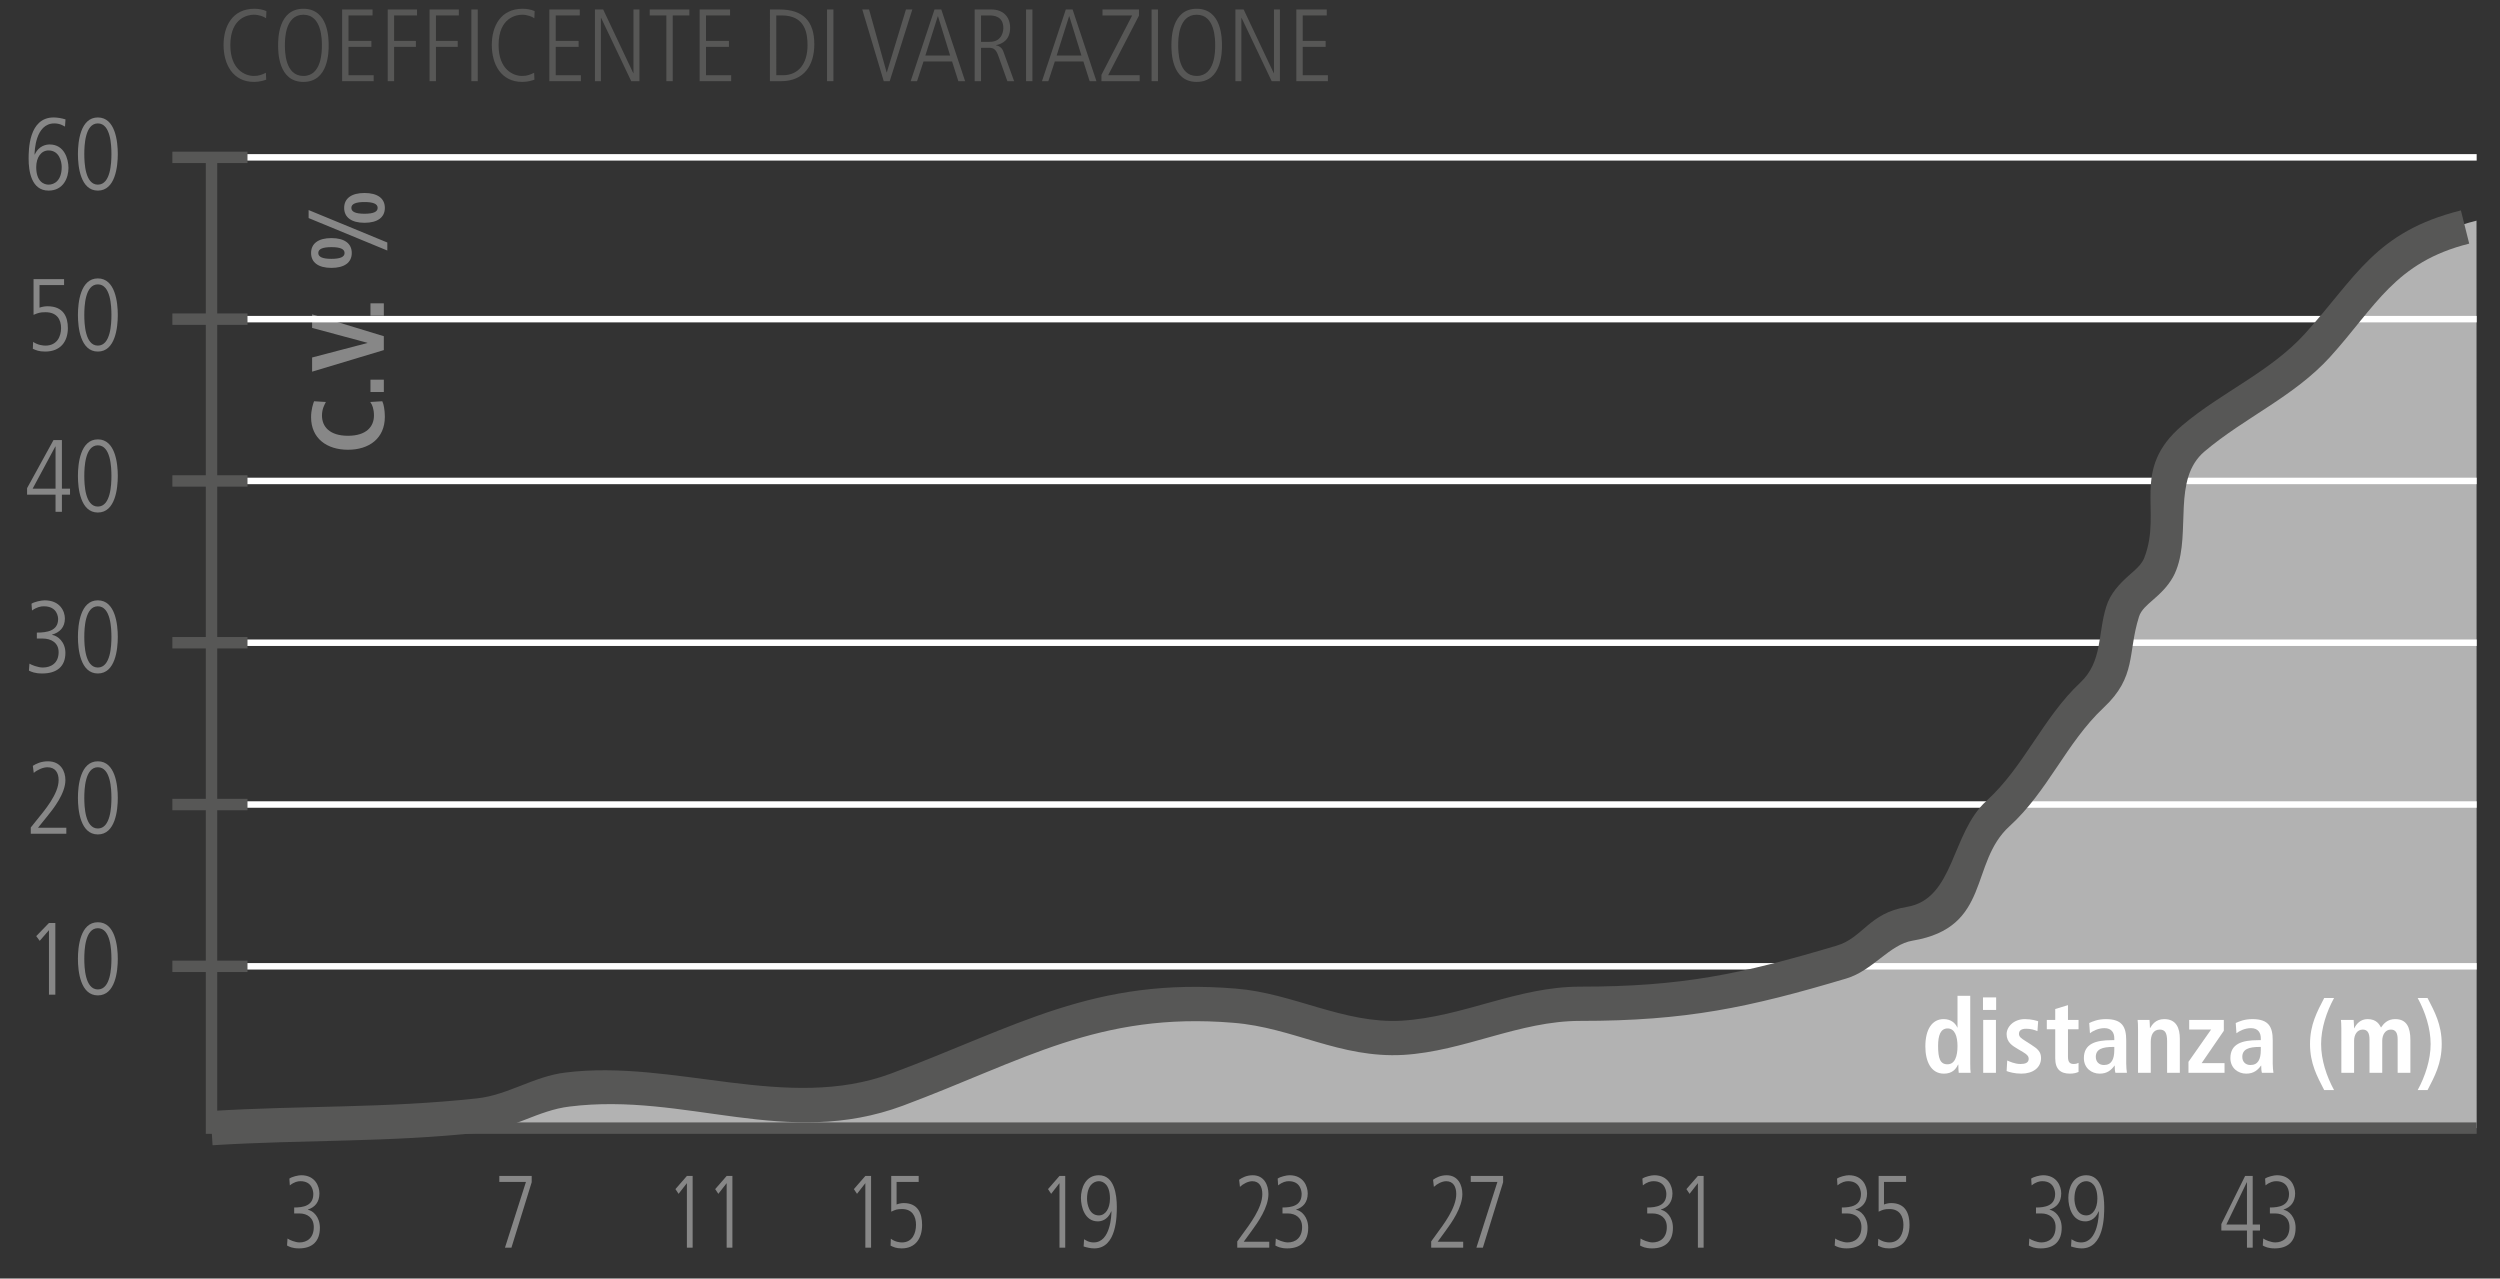 <?xml version="1.0" encoding="UTF-8"?> <svg xmlns="http://www.w3.org/2000/svg" xmlns:xlink="http://www.w3.org/1999/xlink" version="1.0" id="Livello_1" x="0px" y="0px" width="219px" height="112px" viewBox="0 0 219 112" xml:space="preserve"><rect x="0" y="0" width="219" height="112" fill="#333333" stroke="none"/> <path fill="#B2B2B2" d="M216.956,98.823H18.528c8.228-0.504,15.284-0.23,23.4-1.112c3.19-0.336,4.59-1.889,7.78-2.267 c11.082-1.386,18.75,3.777,28.88,0c10.915-4.072,17.407-8.354,29.552-7.347c5.933,0.462,8.788,3.149,14.721,2.812 c6.268-0.377,9.291-2.98,15.559-2.98c9.123,0,14.441-1.133,22.892-3.651c2.687-0.797,3.135-2.896,5.989-3.358 c5.766-0.965,4.03-6.296,7.725-9.655c3.973-3.608,4.253-6.632,8.227-10.367c2.463-2.31,1.791-4.449,2.688-7.305 c0.559-1.847,2.63-2.393,3.302-4.198c1.623-4.155-0.952-7.723,2.911-10.998c3.973-3.358,7.499-4.449,10.857-8.143 c4.142-4.575,6.879-9.162,13.932-10.925L216.956,98.823"></path> <path fill="#878787" d="M25.146,109.107c0.194,0.107,0.47,0.252,1.045,0.252c1.15,0,1.831-0.604,1.831-1.8 c0-0.964-0.6-1.504-1.053-1.585v-0.018c0.615-0.198,1.012-0.647,1.012-1.413c0-0.621-0.373-1.593-1.596-1.593 c-0.267,0-0.826,0.135-1.037,0.297l0.041,0.594c0.381-0.306,0.696-0.369,0.931-0.369c1.078,0,1.126,0.963,1.126,1.125 c0,1.035-0.891,1.18-1.676,1.18v0.521h0.47c0.672,0,1.247,0.378,1.247,1.188c0,0.972-0.608,1.35-1.247,1.35 c-0.381,0-0.9-0.225-1.054-0.342L25.146,109.107"></path> <polyline fill="#878787" points="43.741,103.536 46.074,103.536 44.235,109.296 44.802,109.296 46.576,103.563 46.576,103.014 43.741,103.014 43.741,103.536 "></polyline> <polyline fill="#878787" points="59.168,104.166 59.444,104.58 60.172,103.644 60.172,109.296 60.675,109.296 60.675,103.014 60.172,103.014 59.168,104.166 "></polyline> <polyline fill="#878787" points="62.651,104.166 62.927,104.58 63.655,103.644 63.655,109.296 64.158,109.296 64.158,103.014 63.655,103.014 62.651,104.166 "></polyline> <polyline fill="#878787" points="74.799,104.166 75.075,104.58 75.804,103.644 75.804,109.296 76.306,109.296 76.306,103.014 75.804,103.014 74.799,104.166 "></polyline> <path fill="#878787" d="M78.014,109.116c0.235,0.116,0.47,0.243,0.972,0.243c1.207,0,1.79-0.873,1.79-2.062 c0-0.98-0.348-1.908-1.612-1.908c-0.227,0-0.478,0.063-0.623,0.126v-1.979h1.935v-0.522h-2.405v3.123 c0.008,0,0.016-0.009,0.032-0.009c0.332-0.153,0.47-0.216,0.915-0.216c0.9,0,1.224,0.647,1.224,1.386 c0,0.72-0.308,1.539-1.232,1.539c-0.178,0-0.583-0.036-0.972-0.324L78.014,109.116"></path> <polyline fill="#878787" points="91.806,104.166 92.081,104.58 92.81,103.644 92.81,109.296 93.313,109.296 93.313,103.014 92.81,103.014 91.806,104.166 "></polyline> <path fill-rule="evenodd" clip-rule="evenodd" fill="#878787" d="M97.233,105.003c0,0.854-0.388,1.467-0.971,1.467 c-0.859,0-1.037-1.008-1.037-1.448c0-1.197,0.583-1.549,1.037-1.549C96.65,103.473,97.233,103.77,97.233,105.003 M94.925,109.188 c0.283,0.099,0.632,0.171,0.931,0.171c1.977,0,1.977-2.862,1.977-3.627c0-1.044-0.203-2.781-1.571-2.781 c-1.183,0-1.572,1.143-1.572,1.979c0,0.783,0.324,2.062,1.482,2.062c0.219,0,0.843-0.063,1.175-0.882h0.016 c0,0.27-0.057,2.727-1.555,2.727c-0.454,0-0.713-0.207-0.842-0.279L94.925,109.188z"></path> <path fill="#878787" d="M108.384,109.296h2.803v-0.521h-2.235l0.729-1c0.478-0.656,1.434-1.988,1.434-3.177 c0-0.782-0.373-1.646-1.377-1.646c-0.543,0-0.94,0.216-1.191,0.396l0.073,0.621c0.267-0.261,0.721-0.495,1.077-0.495 c0.625,0,0.883,0.486,0.883,1.125c0,1.225-1.109,2.655-1.766,3.556l-0.429,0.594V109.296"></path> <path fill="#878787" d="M111.722,109.107c0.194,0.107,0.471,0.252,1.045,0.252c1.15,0,1.831-0.604,1.831-1.8 c0-0.964-0.6-1.504-1.054-1.585v-0.018c0.616-0.198,1.013-0.647,1.013-1.413c0-0.621-0.373-1.593-1.596-1.593 c-0.267,0-0.826,0.135-1.037,0.297l0.041,0.594c0.381-0.306,0.696-0.369,0.932-0.369c1.077,0,1.126,0.963,1.126,1.125 c0,1.035-0.892,1.18-1.677,1.18v0.521h0.47c0.673,0,1.248,0.378,1.248,1.188c0,0.972-0.608,1.35-1.248,1.35 c-0.381,0-0.899-0.225-1.054-0.342L111.722,109.107"></path> <path fill="#878787" d="M125.372,109.296h2.803v-0.521h-2.235l0.729-1c0.479-0.656,1.434-1.988,1.434-3.177 c0-0.782-0.373-1.646-1.377-1.646c-0.543,0-0.939,0.216-1.19,0.396l0.073,0.621c0.267-0.261,0.721-0.495,1.076-0.495 c0.624,0,0.884,0.486,0.884,1.125c0,1.225-1.11,2.655-1.767,3.556l-0.429,0.594V109.296"></path> <polyline fill="#878787" points="128.839,103.536 131.172,103.536 129.333,109.296 129.9,109.296 131.674,103.563 131.674,103.014 128.839,103.014 128.839,103.536 "></polyline> <path fill="#878787" d="M143.672,109.107c0.195,0.107,0.47,0.252,1.045,0.252c1.15,0,1.831-0.604,1.831-1.8 c0-0.964-0.6-1.504-1.054-1.585v-0.018c0.616-0.198,1.013-0.647,1.013-1.413c0-0.621-0.373-1.593-1.596-1.593 c-0.268,0-0.826,0.135-1.037,0.297l0.041,0.594c0.381-0.306,0.697-0.369,0.932-0.369c1.077,0,1.125,0.963,1.125,1.125 c0,1.035-0.891,1.18-1.676,1.18v0.521h0.469c0.673,0,1.248,0.378,1.248,1.188c0,0.972-0.607,1.35-1.248,1.35 c-0.38,0-0.897-0.225-1.052-0.342L143.672,109.107"></path> <polyline fill="#878787" points="147.73,104.166 148.006,104.58 148.735,103.644 148.735,109.296 149.237,109.296 149.237,103.014 148.735,103.014 147.73,104.166 "></polyline> <path fill="#878787" d="M160.72,109.107c0.194,0.107,0.471,0.252,1.045,0.252c1.15,0,1.831-0.604,1.831-1.8 c0-0.964-0.6-1.504-1.054-1.585v-0.018c0.616-0.198,1.013-0.647,1.013-1.413c0-0.621-0.373-1.593-1.596-1.593 c-0.267,0-0.826,0.135-1.036,0.297l0.04,0.594c0.381-0.306,0.697-0.369,0.932-0.369c1.077,0,1.125,0.963,1.125,1.125 c0,1.035-0.89,1.18-1.676,1.18v0.521h0.471c0.672,0,1.246,0.378,1.246,1.188c0,0.972-0.607,1.35-1.246,1.35 c-0.382,0-0.9-0.225-1.054-0.342L160.72,109.107"></path> <path fill="#878787" d="M164.511,109.116c0.235,0.116,0.471,0.243,0.973,0.243c1.207,0,1.79-0.873,1.79-2.062 c0-0.98-0.349-1.908-1.612-1.908c-0.228,0-0.479,0.063-0.624,0.126v-1.979h1.936v-0.522h-2.405v3.123 c0.009,0,0.017-0.009,0.032-0.009c0.332-0.153,0.471-0.216,0.915-0.216c0.899,0,1.224,0.647,1.224,1.386 c0,0.72-0.308,1.539-1.231,1.539c-0.178,0-0.583-0.036-0.972-0.324L164.511,109.116"></path> <path fill="#878787" d="M177.728,109.107c0.194,0.107,0.471,0.252,1.046,0.252c1.149,0,1.83-0.604,1.83-1.8 c0-0.964-0.6-1.504-1.054-1.585v-0.018c0.616-0.198,1.013-0.647,1.013-1.413c0-0.621-0.372-1.593-1.596-1.593 c-0.267,0-0.826,0.135-1.037,0.297l0.041,0.594c0.381-0.306,0.697-0.369,0.932-0.369c1.078,0,1.126,0.963,1.126,1.125 c0,1.035-0.892,1.18-1.677,1.18v0.521h0.471c0.672,0,1.247,0.378,1.247,1.188c0,0.972-0.608,1.35-1.247,1.35 c-0.381,0-0.9-0.225-1.055-0.342L177.728,109.107"></path> <path fill-rule="evenodd" clip-rule="evenodd" fill="#878787" d="M183.729,105.003c0,0.854-0.388,1.467-0.971,1.467 c-0.858,0-1.037-1.008-1.037-1.448c0-1.197,0.583-1.549,1.037-1.549C183.146,103.473,183.729,103.77,183.729,105.003 M181.421,109.188c0.283,0.099,0.632,0.171,0.932,0.171c1.977,0,1.977-2.862,1.977-3.627c0-1.044-0.203-2.781-1.571-2.781 c-1.183,0-1.572,1.143-1.572,1.979c0,0.783,0.324,2.062,1.482,2.062c0.219,0,0.843-0.063,1.175-0.882h0.017 c0,0.27-0.058,2.727-1.556,2.727c-0.454,0-0.713-0.207-0.842-0.279L181.421,109.188z"></path> <path fill-rule="evenodd" clip-rule="evenodd" fill="#878787" d="M196.817,103.572h0.017v3.699h-1.807L196.817,103.572 M194.59,107.226v0.567h2.244v1.503h0.502v-1.503h0.64v-0.521h-0.64v-4.258h-0.665L194.59,107.226z"></path> <path fill="#878787" d="M198.218,109.107c0.194,0.107,0.47,0.252,1.045,0.252c1.15,0,1.831-0.604,1.831-1.8 c0-0.964-0.6-1.504-1.054-1.585v-0.018c0.616-0.198,1.013-0.647,1.013-1.413c0-0.621-0.373-1.593-1.596-1.593 c-0.267,0-0.826,0.135-1.036,0.297l0.04,0.594c0.381-0.306,0.696-0.369,0.931-0.369c1.078,0,1.126,0.963,1.126,1.125 c0,1.035-0.891,1.18-1.676,1.18v0.521h0.47c0.673,0,1.247,0.378,1.247,1.188c0,0.972-0.607,1.35-1.247,1.35 c-0.381,0-0.899-0.225-1.053-0.342L198.218,109.107"></path> <polyline fill="#878787" points="3.173,82.004 3.479,82.418 4.289,81.482 4.289,87.134 4.847,87.134 4.847,80.852 4.289,80.852 3.173,82.004 "></polyline> <path fill-rule="evenodd" clip-rule="evenodd" fill="#878787" d="M9.761,83.993c0,0.747-0.063,2.682-1.188,2.682 s-1.188-1.935-1.188-2.682s0.063-2.683,1.188-2.683S9.761,83.246,9.761,83.993 M10.319,83.993c0-1.089-0.216-3.204-1.746-3.204 c-1.53,0-1.747,2.115-1.747,3.204s0.216,3.204,1.747,3.204C10.103,87.197,10.319,85.082,10.319,83.993z"></path> <path fill="#878787" d="M2.696,73.034H5.81v-0.522H3.326l0.81-0.999c0.531-0.656,1.593-1.988,1.593-3.177 c0-0.783-0.414-1.646-1.53-1.646c-0.603,0-1.044,0.216-1.323,0.396l0.081,0.621c0.297-0.261,0.801-0.495,1.197-0.495 c0.693,0,0.981,0.486,0.981,1.125c0,1.224-1.233,2.655-1.962,3.555l-0.477,0.595V73.034"></path> <path fill-rule="evenodd" clip-rule="evenodd" fill="#878787" d="M9.761,69.893c0,0.747-0.063,2.683-1.188,2.683 s-1.188-1.936-1.188-2.683c0-0.746,0.063-2.682,1.188-2.682S9.761,69.146,9.761,69.893 M10.319,69.893 c0-1.089-0.216-3.203-1.746-3.203c-1.53,0-1.747,2.114-1.747,3.203c0,1.09,0.216,3.204,1.747,3.204 C10.103,73.097,10.319,70.982,10.319,69.893z"></path> <path fill="#878787" d="M2.534,58.745c0.216,0.107,0.522,0.252,1.161,0.252c1.278,0,2.034-0.604,2.034-1.8 c0-0.963-0.666-1.503-1.17-1.584v-0.018c0.684-0.198,1.125-0.648,1.125-1.413c0-0.621-0.414-1.593-1.773-1.593 c-0.297,0-0.918,0.135-1.152,0.297l0.045,0.594c0.423-0.306,0.774-0.369,1.035-0.369c1.197,0,1.251,0.963,1.251,1.125 c0,1.035-0.99,1.179-1.863,1.179v0.522h0.522c0.747,0,1.386,0.378,1.386,1.188c0,0.972-0.675,1.35-1.386,1.35 c-0.423,0-0.999-0.225-1.17-0.342L2.534,58.745"></path> <path fill-rule="evenodd" clip-rule="evenodd" fill="#878787" d="M9.761,55.793c0,0.747-0.063,2.682-1.188,2.682 s-1.188-1.935-1.188-2.682s0.063-2.682,1.188-2.682S9.761,55.046,9.761,55.793 M10.319,55.793c0-1.089-0.216-3.204-1.746-3.204 c-1.53,0-1.747,2.115-1.747,3.204s0.216,3.204,1.747,3.204C10.103,58.997,10.319,56.882,10.319,55.793z"></path> <path fill-rule="evenodd" clip-rule="evenodd" fill="#878787" d="M4.847,39.11h0.018v3.699H2.858L4.847,39.11 M2.372,42.764v0.567 h2.493v1.503h0.558v-1.503h0.711v-0.522H5.423v-4.257H4.685L2.372,42.764z"></path> <path fill-rule="evenodd" clip-rule="evenodd" fill="#878787" d="M9.761,41.693c0,0.747-0.063,2.682-1.188,2.682 s-1.188-1.935-1.188-2.682s0.063-2.682,1.188-2.682S9.761,40.946,9.761,41.693 M10.319,41.693c0-1.089-0.216-3.204-1.746-3.204 c-1.53,0-1.747,2.115-1.747,3.204c0,1.089,0.216,3.204,1.747,3.204C10.103,44.897,10.319,42.782,10.319,41.693z"></path> <path fill="#878787" d="M2.876,30.554c0.261,0.117,0.522,0.243,1.08,0.243c1.341,0,1.989-0.873,1.989-2.061 c0-0.981-0.387-1.908-1.791-1.908c-0.252,0-0.531,0.063-0.693,0.126v-1.98h2.151v-0.522H2.938v3.123 c0.009,0,0.018-0.009,0.036-0.009c0.369-0.153,0.522-0.216,1.017-0.216c0.999,0,1.359,0.648,1.359,1.386 c0,0.72-0.342,1.539-1.368,1.539c-0.198,0-0.648-0.036-1.08-0.324L2.876,30.554"></path> <path fill-rule="evenodd" clip-rule="evenodd" fill="#878787" d="M9.761,27.593c0,0.747-0.063,2.682-1.188,2.682 s-1.188-1.935-1.188-2.682c0-0.747,0.063-2.682,1.188-2.682S9.761,26.846,9.761,27.593 M10.319,27.593 c0-1.089-0.216-3.204-1.746-3.204c-1.53,0-1.747,2.115-1.747,3.204c0,1.089,0.216,3.204,1.747,3.204 C10.103,30.797,10.319,28.682,10.319,27.593z"></path> <path fill-rule="evenodd" clip-rule="evenodd" fill="#878787" d="M3.173,14.645c0-0.855,0.432-1.467,1.08-1.467 c0.954,0,1.152,1.008,1.152,1.449c0,1.197-0.648,1.548-1.152,1.548C3.821,16.175,3.173,15.878,3.173,14.645 M5.738,10.46 c-0.315-0.099-0.702-0.171-1.035-0.171c-2.196,0-2.196,2.862-2.196,3.627c0,1.044,0.225,2.781,1.746,2.781 c1.314,0,1.746-1.143,1.746-1.98c0-0.783-0.36-2.061-1.647-2.061c-0.243,0-0.936,0.063-1.305,0.882H3.029 c0-0.27,0.063-2.727,1.728-2.727c0.504,0,0.792,0.207,0.936,0.279L5.738,10.46z"></path> <path fill-rule="evenodd" clip-rule="evenodd" fill="#878787" d="M9.761,13.493c0,0.747-0.063,2.682-1.188,2.682 s-1.188-1.935-1.188-2.682s0.063-2.682,1.188-2.682S9.761,12.746,9.761,13.493 M10.319,13.493c0-1.089-0.216-3.204-1.746-3.204 c-1.53,0-1.747,2.115-1.747,3.204c0,1.089,0.216,3.204,1.747,3.204C10.103,16.697,10.319,14.582,10.319,13.493z"></path> <path fill="#878787" d="M32.435,35.213c0.189,0.261,0.324,0.63,0.324,1.188c0,0.954-0.648,1.773-2.277,1.773 s-2.277-0.819-2.277-1.773c0-0.585,0.225-0.954,0.342-1.188l-1.035-0.063c-0.09,0.234-0.261,0.756-0.261,1.395 c0,1.872,1.395,2.853,3.231,2.853s3.231-0.981,3.231-2.889c0-0.567-0.099-1.125-0.225-1.359L32.435,35.213"></path> <rect x="32.453" y="33.26" fill="#878787" width="1.17" height="1.08"></rect> <polyline fill="#878787" points="33.623,30.668 33.623,29.453 27.341,27.536 27.341,28.724 32.183,30.029 32.183,30.047 27.341,31.316 27.341,32.558 33.623,30.668 "></polyline> <rect x="32.453" y="26.572" fill="#878787" width="1.17" height="1.08"></rect> <path fill-rule="evenodd" clip-rule="evenodd" fill="#878787" d="M33.929,21.946v-0.702L27.035,18.4v0.702L33.929,21.946 M31.931,19.516c1.134,0,1.782-0.468,1.782-1.305s-0.648-1.305-1.782-1.305c-1.134,0-1.782,0.468-1.782,1.305 S30.797,19.516,31.931,19.516z M31.931,18.724c-0.765,0-1.152-0.162-1.152-0.513s0.387-0.513,1.152-0.513 c0.765,0,1.152,0.162,1.152,0.513S32.696,18.724,31.931,18.724z M29.033,23.467c1.134,0,1.782-0.468,1.782-1.305 s-0.648-1.305-1.782-1.305c-1.134,0-1.782,0.468-1.782,1.305S27.899,23.467,29.033,23.467z M29.033,22.675 c-0.765,0-1.152-0.162-1.152-0.513s0.387-0.513,1.152-0.513c0.765,0,1.152,0.162,1.152,0.513S29.798,22.675,29.033,22.675z"></path> <line fill="none" stroke="#FFFFFF" stroke-width="0.567" stroke-miterlimit="3.864" x1="18.528" y1="13.784" x2="216.956" y2="13.784"></line> <line fill="none" stroke="#FFFFFF" stroke-width="0.567" stroke-miterlimit="3.864" x1="18.528" y1="27.957" x2="216.956" y2="27.957"></line> <line fill="none" stroke="#FFFFFF" stroke-width="0.567" stroke-miterlimit="3.864" x1="18.528" y1="42.13" x2="216.956" y2="42.13"></line> <line fill="none" stroke="#FFFFFF" stroke-width="0.567" stroke-miterlimit="3.864" x1="18.528" y1="56.303" x2="216.956" y2="56.303"></line> <line fill="none" stroke="#FFFFFF" stroke-width="0.567" stroke-miterlimit="3.864" x1="18.528" y1="70.476" x2="216.956" y2="70.476"></line> <line fill="none" stroke="#FFFFFF" stroke-width="0.567" stroke-miterlimit="3.864" x1="18.528" y1="84.649" x2="216.956" y2="84.649"></line> <polyline fill="none" stroke="#575756" stroke-miterlimit="3.864" points="216.956,98.823 18.528,98.823 18.528,13.784 "></polyline> <path fill="#575756" d="M18.437,97.326c8.203-0.502,15.241-0.228,23.332-1.106c2.711-0.286,5.008-1.938,7.758-2.265 c9.525-1.19,19.428,3.48,28.537,0.084c11.022-4.112,17.763-8.467,30.197-7.437c4.982,0.389,9.474,3.097,14.513,2.812 c5.397-0.326,10.141-2.983,15.646-2.983c8.935,0,14.104-1.099,22.464-3.59c2.33-0.691,2.812-2.856,6.172-3.4 c4.159-0.696,3.845-6.453,6.959-9.285c3.312-3.008,4.928-7.266,8.21-10.352c1.97-1.846,1.53-4.263,2.28-6.653 c0.353-1.163,1.163-2.014,2.05-2.797l0.472-0.422c0.328-0.305,0.652-0.642,0.812-1.071c1.618-4.142-1.265-7.702,3.343-11.608 c3.412-2.884,7.689-4.677,10.717-8.007c4.513-4.986,6.171-8.939,13.676-10.815l0.728,2.91c-6.507,1.627-8.176,5.495-12.182,9.921 c-3.174,3.491-7.459,5.288-11,8.281c-2.856,2.421-1.179,7.038-2.474,10.376c-0.324,0.87-0.906,1.586-1.576,2.209l-0.53,0.475 c-0.451,0.398-0.986,0.831-1.169,1.432c-1.004,3.203-0.192,5.237-3.093,7.956c-3.283,3.086-4.874,7.322-8.245,10.385 c-3.546,3.223-1.567,8.865-8.489,10.024c-2.01,0.325-3.501,2.632-5.805,3.315c-8.542,2.546-14.008,3.715-23.319,3.715 c-5.347,0-10.141,2.656-15.473,2.978c-5.604,0.316-9.646-2.403-14.927-2.814c-11.768-0.976-18.425,3.346-28.908,7.256 c-10.244,3.82-19.014-1.192-29.223,0.083c-2.732,0.324-5.015,1.977-7.802,2.271c-8.14,0.884-15.215,0.612-23.468,1.117 L18.437,97.326"></path> <line fill="none" stroke="#575756" stroke-miterlimit="3.864" x1="15.101" y1="84.65" x2="21.68" y2="84.65"></line> <line fill="none" stroke="#575756" stroke-miterlimit="3.864" x1="15.101" y1="70.477" x2="21.68" y2="70.477"></line> <line fill="none" stroke="#575756" stroke-miterlimit="3.864" x1="15.101" y1="56.304" x2="21.68" y2="56.304"></line> <line fill="none" stroke="#575756" stroke-miterlimit="3.864" x1="15.101" y1="42.131" x2="21.68" y2="42.131"></line> <line fill="none" stroke="#575756" stroke-miterlimit="3.864" x1="15.101" y1="27.958" x2="21.68" y2="27.958"></line> <line fill="none" stroke="#575756" stroke-miterlimit="3.864" x1="15.101" y1="13.785" x2="21.68" y2="13.785"></line> <path fill-rule="evenodd" clip-rule="evenodd" fill="#FFFFFF" d="M169.777,91.621c0-0.927,0.216-1.53,0.837-1.53 c0.611,0,0.863,0.657,0.863,1.558c0,0.873-0.225,1.584-0.882,1.584C169.948,93.232,169.777,92.692,169.777,91.621 M171.478,87.229 v2.781h-0.018c-0.162-0.359-0.531-0.737-1.197-0.737c-0.999,0-1.602,0.882-1.602,2.394c0,1.287,0.477,2.385,1.629,2.385 c0.72,0,1.053-0.396,1.233-0.792h0.026c0,0.315,0.019,0.585,0.036,0.72h1.044c-0.027-0.171-0.036-0.459-0.036-0.792v-5.958H171.478z "></path> <path fill-rule="evenodd" clip-rule="evenodd" fill="#FFFFFF" d="M173.71,88.471h1.152v-1.098h-1.152V88.471z M173.728,93.979h1.116 v-4.635h-1.116V93.979z"></path> <path fill="#FFFFFF" d="M175.78,93.826c0.233,0.09,0.711,0.225,1.287,0.225c1.008,0,1.728-0.513,1.728-1.368 c0-0.54-0.288-0.801-0.864-1.17l-0.549-0.351c-0.324-0.207-0.521-0.342-0.521-0.594c0-0.279,0.188-0.45,0.639-0.45 c0.405,0,0.702,0.099,0.981,0.207l0.062-0.864c-0.108-0.036-0.567-0.188-1.161-0.188c-0.98,0-1.602,0.675-1.602,1.313 c0,0.729,0.513,1.026,0.98,1.305l0.459,0.271c0.405,0.233,0.495,0.405,0.495,0.585c0,0.36-0.314,0.459-0.72,0.459 c-0.522,0-0.981-0.234-1.161-0.306L175.78,93.826"></path> <path fill="#FFFFFF" d="M180.038,89.344H179.3v0.819h0.738v2.538c0,0.972,0.468,1.35,1.296,1.35c0.333,0,0.576-0.072,0.747-0.152 v-0.792c-0.081,0.045-0.225,0.099-0.423,0.099c-0.324,0-0.504-0.145-0.504-0.639v-2.403h0.927v-0.819h-0.927v-1.296l-1.116,0.342 V89.344"></path> <path fill-rule="evenodd" clip-rule="evenodd" fill="#FFFFFF" d="M185.212,91.972c0,0.828-0.243,1.323-0.909,1.323 c-0.432,0-0.711-0.288-0.711-0.711c0-0.675,0.567-0.873,1.521-0.873h0.099V91.972 M183.079,90.514 c0.216-0.18,0.711-0.449,1.269-0.449c0.64,0,0.864,0.423,0.864,0.882v0.171h-0.225c-1.413,0-2.439,0.314-2.439,1.575 c0,0.863,0.666,1.358,1.386,1.358c0.666,0,1.018-0.324,1.297-0.702h0.018c0,0.226,0.009,0.45,0.062,0.63h1.009 c-0.027-0.18-0.063-0.485-0.063-0.818v-2.025c0-1.161-0.333-1.862-1.772-1.862c-0.711,0-1.152,0.197-1.468,0.342L183.079,90.514z"></path> <path fill="#FFFFFF" d="M187.291,93.979h1.116v-2.699c0-0.595,0.207-1.089,0.792-1.089c0.459,0,0.639,0.297,0.639,1.008v2.78h1.116 v-2.987c0-0.937-0.315-1.719-1.368-1.719c-0.756,0-1.071,0.504-1.233,0.782h-0.018c0-0.233-0.027-0.477-0.036-0.711h-1.044 c0.027,0.207,0.036,0.478,0.036,0.766V93.979"></path> <polyline fill="#FFFFFF" points="191.71,93.979 194.869,93.979 194.869,93.133 192.862,93.133 194.806,90.298 194.806,89.344 191.773,89.344 191.773,90.19 193.69,90.19 191.71,93.016 191.71,93.979 "></polyline> <path fill-rule="evenodd" clip-rule="evenodd" fill="#FFFFFF" d="M198.046,91.972c0,0.828-0.243,1.323-0.909,1.323 c-0.432,0-0.711-0.288-0.711-0.711c0-0.675,0.567-0.873,1.521-0.873h0.099V91.972 M195.913,90.514 c0.216-0.18,0.711-0.449,1.269-0.449c0.64,0,0.864,0.423,0.864,0.882v0.171h-0.225c-1.413,0-2.439,0.314-2.439,1.575 c0,0.863,0.666,1.358,1.386,1.358c0.666,0,1.018-0.324,1.297-0.702h0.018c0,0.226,0.009,0.45,0.062,0.63h1.009 c-0.027-0.18-0.063-0.485-0.063-0.818v-2.025c0-1.161-0.333-1.862-1.772-1.862c-0.711,0-1.152,0.197-1.468,0.342L195.913,90.514z"></path> <path fill-rule="evenodd" clip-rule="evenodd" fill="#FFFFFF" d="M204.463,95.491c-0.657-1.206-1.134-2.646-1.134-4.032 s0.477-2.826,1.134-4.032h-0.864c-0.611,1.188-1.241,2.313-1.241,4.032s0.63,2.844,1.241,4.032H204.463"></path> <path fill="#FFFFFF" d="M205.102,93.979h1.116v-2.808c0-0.513,0.261-0.98,0.756-0.98c0.414,0,0.595,0.287,0.595,0.863v2.925h1.115 v-2.808c0-0.513,0.262-0.98,0.757-0.98c0.413,0,0.594,0.287,0.594,0.863v2.925h1.116v-2.861c0-1.125-0.324-1.845-1.332-1.845 c-0.685,0-1.018,0.413-1.242,0.737c-0.135-0.252-0.387-0.737-1.17-0.737c-0.64,0-0.999,0.44-1.17,0.801h-0.019 c0-0.243-0.026-0.486-0.036-0.729h-1.115c0.018,0.171,0.035,0.423,0.035,0.756V93.979"></path> <path fill-rule="evenodd" clip-rule="evenodd" fill="#FFFFFF" d="M211.789,87.427c0.657,1.206,1.134,2.646,1.134,4.032 s-0.477,2.826-1.134,4.032h0.864c0.611-1.188,1.241-2.313,1.241-4.032s-0.63-2.844-1.241-4.032H211.789"></path> <path fill="#575756" d="M23.292,6.374c-0.342,0.162-0.585,0.279-1.062,0.279c-0.72,0-2.052-0.513-2.052-2.7 c0-2.457,1.62-2.664,2.061-2.664c0.45,0,0.9,0.171,1.071,0.315l0.027-0.63c-0.297-0.144-0.729-0.207-1.053-0.207 c-1.935,0-2.7,1.548-2.7,3.168c0,1.683,0.801,3.24,2.664,3.24c0.522,0,0.9-0.135,1.071-0.198L23.292,6.374"></path> <path fill-rule="evenodd" clip-rule="evenodd" fill="#575756" d="M24.957,3.972c0-0.495,0-2.682,1.62-2.682 c1.62,0,1.62,2.187,1.62,2.682c0,0.495,0,2.682-1.62,2.682C24.957,6.654,24.957,4.467,24.957,3.972 M24.363,3.972 c0,0.549,0,3.204,2.214,3.204c2.214,0,2.214-2.655,2.214-3.204c0-0.549,0-3.204-2.214-3.204C24.363,0.768,24.363,3.423,24.363,3.972 z"></path> <polyline fill="#575756" points="29.97,7.112 32.733,7.112 32.733,6.59 30.528,6.59 30.528,4.106 32.535,4.106 32.535,3.584 30.528,3.584 30.528,1.352 32.634,1.352 32.634,0.83 29.97,0.83 29.97,7.112 "></polyline> <polyline fill="#575756" points="33.966,7.112 34.524,7.112 34.524,4.106 36.432,4.106 36.432,3.584 34.524,3.584 34.524,1.352 36.531,1.352 36.531,0.83 33.966,0.83 33.966,7.112 "></polyline> <polyline fill="#575756" points="37.629,7.112 38.187,7.112 38.187,4.106 40.095,4.106 40.095,3.584 38.187,3.584 38.187,1.352 40.194,1.352 40.194,0.83 37.629,0.83 37.629,7.112 "></polyline> <rect x="41.292" y="0.83" fill="#575756" width="0.558" height="6.282"></rect> <path fill="#575756" d="M46.79,6.374c-0.342,0.162-0.585,0.279-1.062,0.279c-0.72,0-2.052-0.513-2.052-2.7 c0-2.457,1.62-2.664,2.061-2.664c0.45,0,0.9,0.171,1.071,0.315l0.027-0.63c-0.297-0.144-0.729-0.207-1.053-0.207 c-1.935,0-2.7,1.548-2.7,3.168c0,1.683,0.801,3.24,2.664,3.24c0.522,0,0.9-0.135,1.071-0.198L46.79,6.374"></path> <polyline fill="#575756" points="48.122,7.112 50.885,7.112 50.885,6.59 48.68,6.59 48.68,4.106 50.687,4.106 50.687,3.584 48.68,3.584 48.68,1.352 50.786,1.352 50.786,0.83 48.122,0.83 48.122,7.112 "></polyline> <polyline fill="#575756" points="52.118,7.112 52.64,7.112 52.64,1.568 52.658,1.568 55.295,7.112 56.015,7.112 56.015,0.83 55.493,0.83 55.493,6.41 55.475,6.41 52.838,0.83 52.118,0.83 52.118,7.112 "></polyline> <polyline fill="#575756" points="56.915,1.352 58.373,1.352 58.373,7.112 58.931,7.112 58.931,1.352 60.389,1.352 60.389,0.83 56.915,0.83 56.915,1.352 "></polyline> <polyline fill="#575756" points="61.289,7.112 64.052,7.112 64.052,6.59 61.847,6.59 61.847,4.106 63.854,4.106 63.854,3.584 61.847,3.584 61.847,1.352 63.953,1.352 63.953,0.83 61.289,0.83 61.289,7.112 "></polyline> <path fill-rule="evenodd" clip-rule="evenodd" fill="#575756" d="M68.003,1.352h0.477c2.106,0,2.259,1.638,2.259,2.619 c0,1.575-0.765,2.619-2.16,2.619h-0.576V1.352 M67.445,7.112h0.972c2.025,0,2.916-1.404,2.916-3.231 c0-2.034-0.981-3.051-3.069-3.051h-0.819V7.112z"></path> <rect x="72.449" y="0.83" fill="#575756" width="0.558" height="6.282"></rect> <polyline fill="#575756" points="77.417,7.112 77.939,7.112 79.919,0.83 79.361,0.83 77.687,6.338 77.669,6.338 76.13,0.83 75.536,0.83 77.417,7.112 "></polyline> <path fill-rule="evenodd" clip-rule="evenodd" fill="#575756" d="M82.151,1.424h0.018l1.062,3.438h-2.169L82.151,1.424 M79.775,7.112h0.558L80.9,5.384h2.502l0.549,1.728h0.594L82.457,0.83h-0.594L79.775,7.112z"></path> <path fill-rule="evenodd" clip-rule="evenodd" fill="#575756" d="M85.94,1.352h0.729c0.396,0,1.224,0.072,1.224,1.107 c0,0.18-0.063,1.206-1.188,1.206H85.94V1.352 M85.382,7.112h0.558V4.187h0.711c0.45,0,0.63,0.207,0.828,0.774l0.765,2.151h0.594 l-0.945-2.601c-0.144-0.405-0.459-0.504-0.639-0.54V3.953c0.531-0.099,1.233-0.45,1.233-1.521c0-0.918-0.567-1.602-1.656-1.602 h-1.449V7.112z"></path> <rect x="89.882" y="0.83" fill="#575756" width="0.558" height="6.282"></rect> <path fill-rule="evenodd" clip-rule="evenodd" fill="#575756" d="M93.653,1.424h0.018l1.062,3.438h-2.169L93.653,1.424 M91.277,7.112h0.558l0.567-1.728h2.502l0.549,1.728h0.594L93.959,0.83h-0.594L91.277,7.112z"></path> <polyline fill="#575756" points="96.488,7.112 99.836,7.112 99.836,6.59 97.073,6.59 99.773,1.37 99.773,0.83 96.578,0.83 96.578,1.352 99.179,1.352 96.488,6.554 96.488,7.112 "></polyline> <rect x="100.879" y="0.83" fill="#575756" width="0.558" height="6.282"></rect> <path fill-rule="evenodd" clip-rule="evenodd" fill="#575756" d="M103.21,3.972c0-0.495,0-2.682,1.62-2.682s1.62,2.187,1.62,2.682 c0,0.495,0,2.682-1.62,2.682S103.21,4.467,103.21,3.972 M102.616,3.972c0,0.549,0,3.204,2.214,3.204s2.214-2.655,2.214-3.204 c0-0.549,0-3.204-2.214-3.204S102.616,3.423,102.616,3.972z"></path> <polyline fill="#575756" points="108.223,7.112 108.745,7.112 108.745,1.568 108.763,1.568 111.4,7.112 112.12,7.112 112.12,0.83 111.598,0.83 111.598,6.41 111.58,6.41 108.943,0.83 108.223,0.83 108.223,7.112 "></polyline> <polyline fill="#575756" points="113.56,7.112 116.323,7.112 116.323,6.59 114.118,6.59 114.118,4.106 116.125,4.106 116.125,3.584 114.118,3.584 114.118,1.352 116.224,1.352 116.224,0.83 113.56,0.83 113.56,7.112 "></polyline> </svg> 